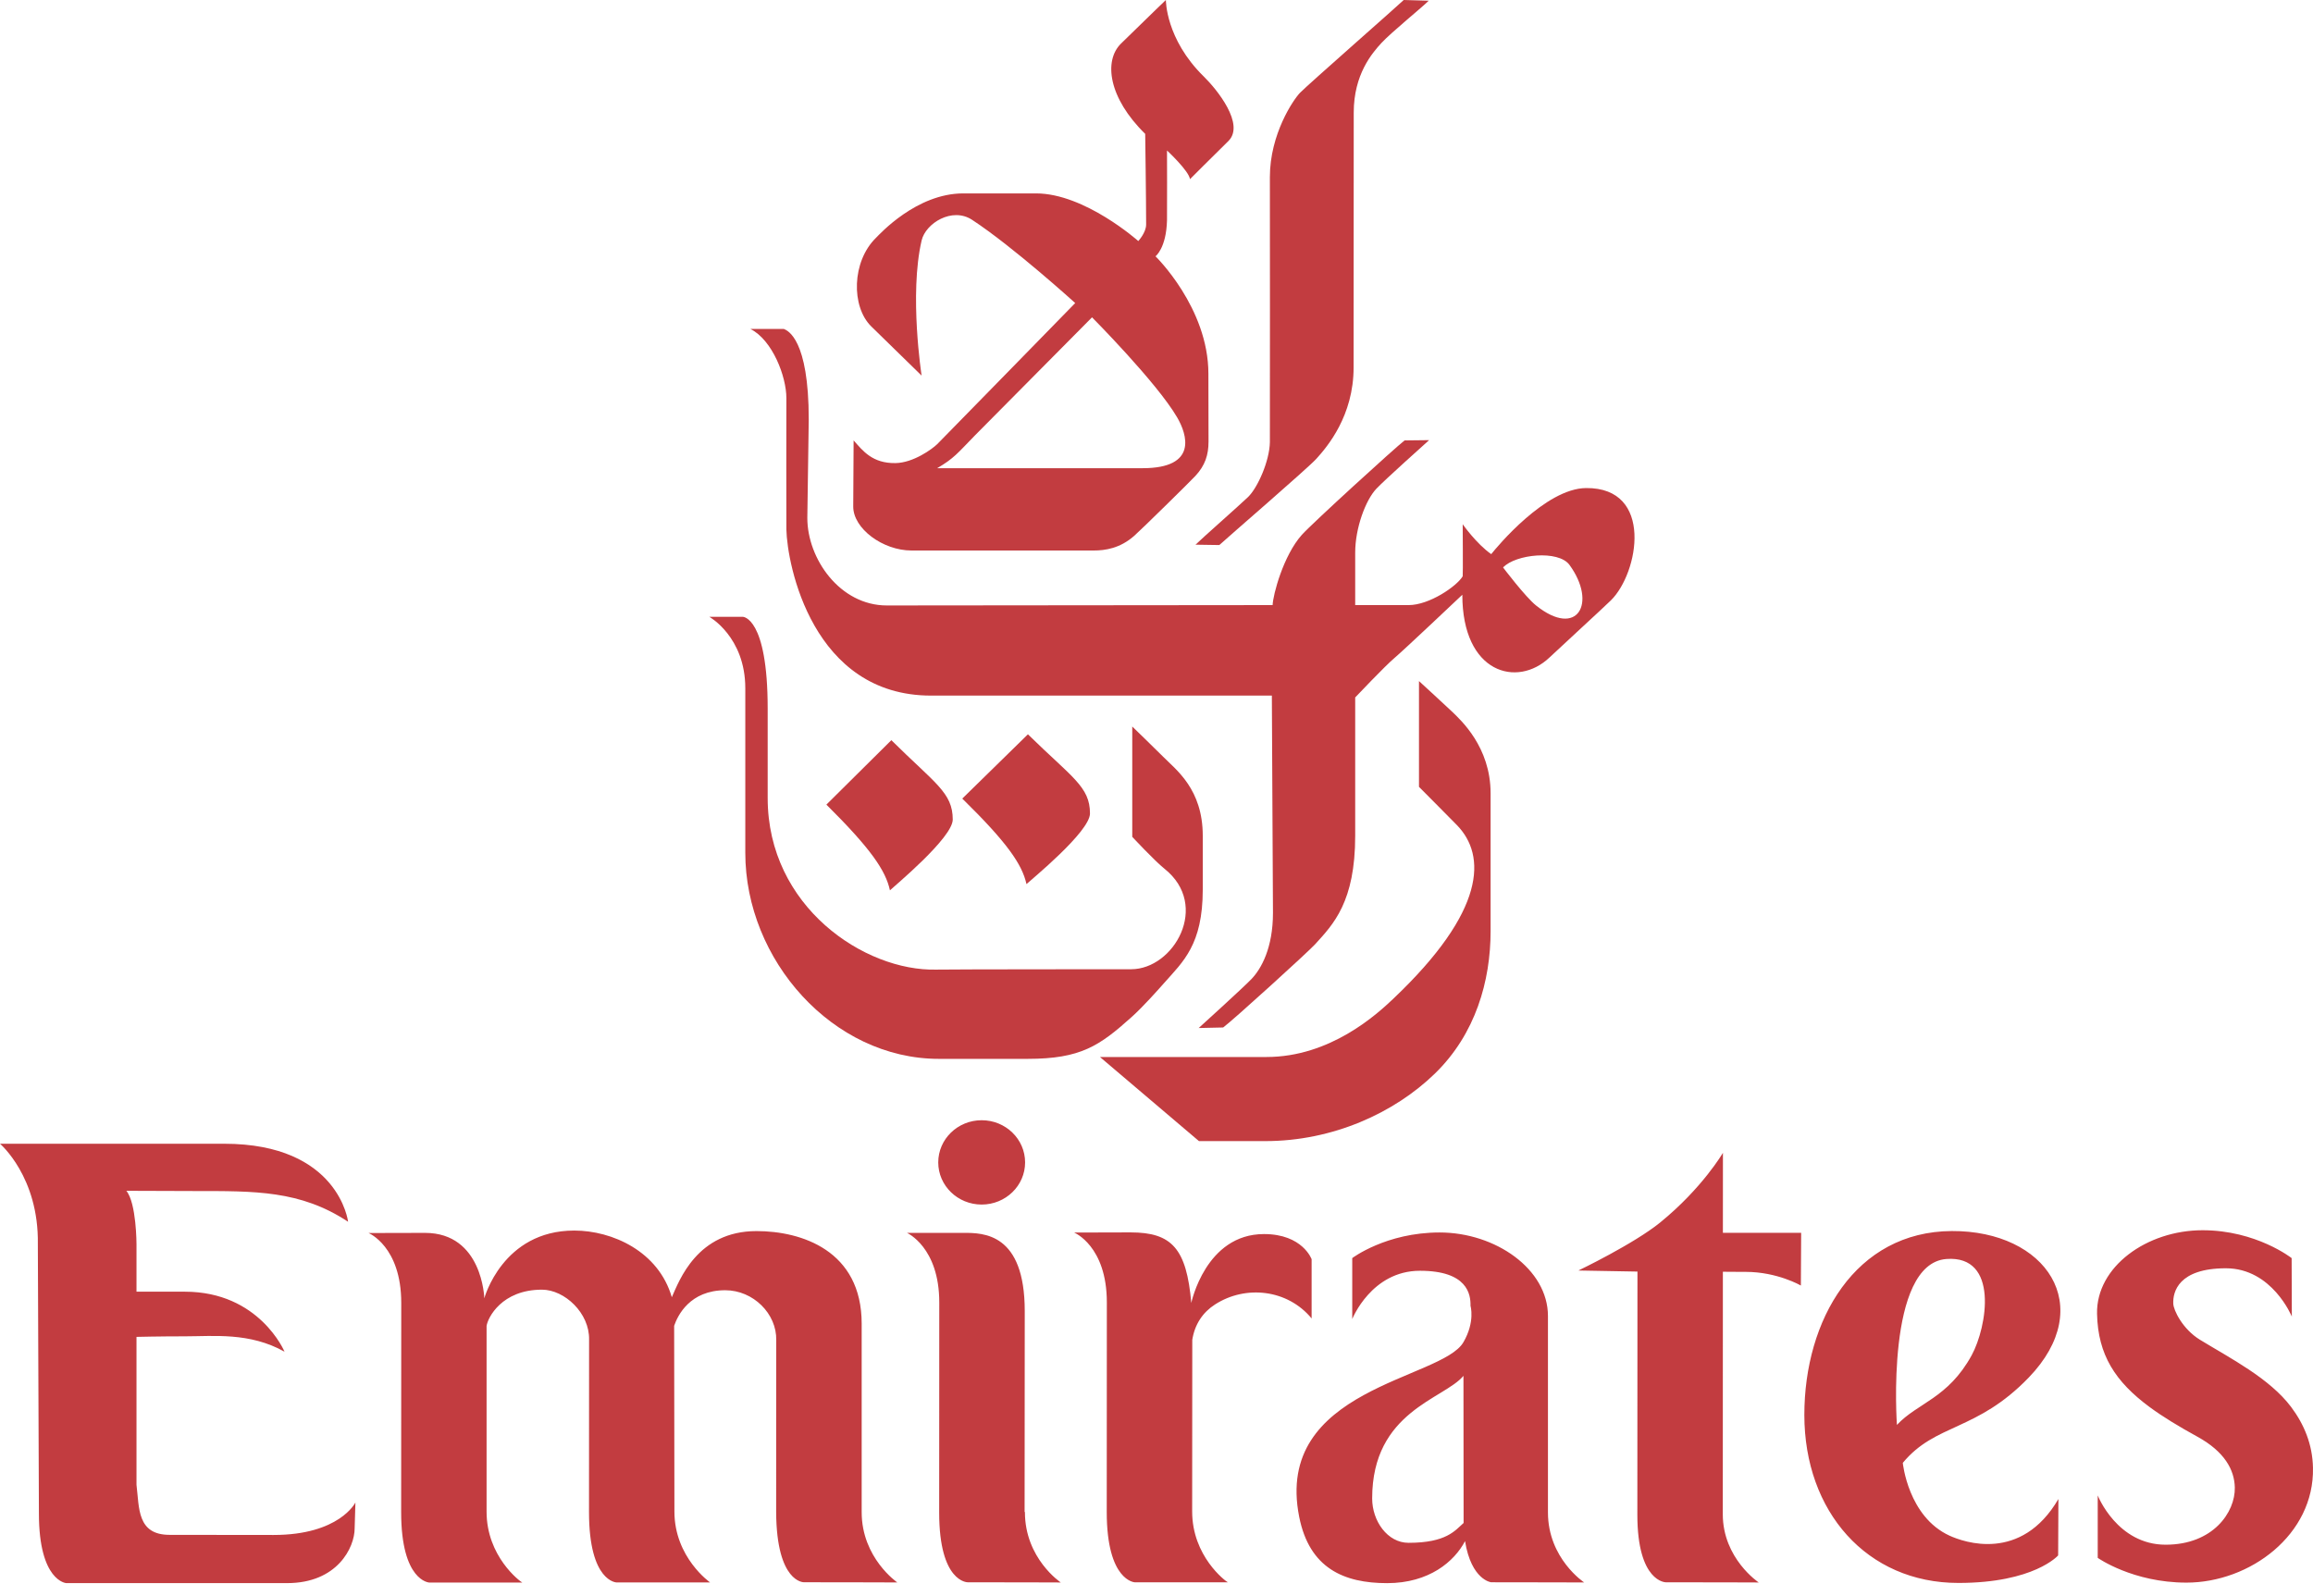 <?xml version="1.0" encoding="UTF-8"?>
<svg xmlns="http://www.w3.org/2000/svg" width="158" height="109" viewBox="0 0 158 109" fill="none">
  <path fill-rule="evenodd" clip-rule="evenodd" d="M88.812 6.329C88.354 6.792 86.745 9.159 86.745 12.092C86.745 12.794 86.758 29.605 86.745 30.207C86.72 31.487 85.916 33.309 85.254 33.951C84.787 34.405 81.92 36.94 81.666 37.206L83.292 37.231C83.821 36.739 89.344 31.979 89.921 31.338C90.673 30.508 92.464 28.403 92.464 25.098L92.473 7.692C92.473 5.08 93.725 3.631 94.369 2.932C95.032 2.213 97.208 0.448 97.594 0.049L95.888 0C95.475 0.401 89.379 5.751 88.812 6.329ZM75.138 72.202L81.901 77.947H86.43C91.034 77.947 95.243 76.031 98.02 73.331C100.799 70.628 101.822 66.999 101.822 63.604V54.187C101.822 51.023 99.776 49.182 99.21 48.63C98.899 48.33 96.93 46.523 96.93 46.523V53.748C96.93 53.748 99.1 55.927 99.529 56.37C101.536 58.442 101.514 62.215 95.162 68.235C94.05 69.288 90.876 72.202 86.509 72.202H75.138Z" fill="#C23C40"></path>
  <path fill-rule="evenodd" clip-rule="evenodd" d="M94.021 33.382C93.282 34.161 92.573 36.068 92.573 37.748V41.333H96.222C97.638 41.333 99.511 40.046 99.916 39.365C99.941 39.315 99.916 35.81 99.916 35.81C99.916 35.81 100.853 37.146 101.865 37.852C102.245 37.373 105.566 33.36 108.347 33.338C112.989 33.3 111.94 39.138 110.043 41.006C109.429 41.607 106.687 44.114 105.839 44.918C103.645 46.998 99.891 46.002 99.891 40.626C99.891 40.626 95.862 44.438 95.259 44.943C94.651 45.447 92.573 47.641 92.573 47.641V57.086C92.573 61.616 91.077 63.135 89.838 64.498C89.356 65.026 84.238 69.68 83.553 70.185L81.882 70.222C81.882 70.222 84.877 67.509 85.477 66.887C86.16 66.18 86.956 64.745 86.956 62.357C86.956 61.752 86.88 47.515 86.88 47.515H63.597C55.498 47.515 53.767 38.558 53.717 36.162C53.704 35.456 53.717 28.303 53.717 27.193C53.717 25.721 52.772 23.237 51.262 22.471H53.547C53.81 22.582 55.245 23.158 55.245 28.649C55.245 28.649 55.148 35.04 55.148 35.38C55.148 38.164 57.369 41.358 60.579 41.358L86.932 41.333C86.957 40.626 87.664 37.947 88.93 36.531C89.65 35.733 95.301 30.579 95.947 30.084L97.621 30.065C97.365 30.296 94.632 32.74 94.021 33.382ZM102.674 38.761C102.674 38.761 104.2 40.779 104.927 41.359C107.765 43.628 109.112 41.191 107.208 38.584C106.454 37.557 103.535 37.853 102.674 38.761Z" fill="#C23C40"></path>
  <path fill-rule="evenodd" clip-rule="evenodd" d="M74.456 55.566C74.456 56.822 70.357 60.156 70.118 60.391C69.821 59.038 68.787 57.543 65.733 54.55L70.217 50.159C73.222 53.106 74.456 53.733 74.456 55.566ZM82.232 5.229C83.132 6.109 85.067 8.499 83.906 9.639C82.88 10.644 81.288 12.238 81.288 12.238C81.208 11.664 79.718 10.28 79.718 10.28C79.718 10.28 79.731 14.521 79.718 15.046C79.668 16.96 78.932 17.507 78.932 17.507C78.932 17.507 82.545 21.017 82.545 25.527C82.545 27.714 82.554 29.725 82.554 30.16C82.554 31.084 82.316 31.799 81.658 32.508C81.334 32.861 77.984 36.156 77.474 36.605C76.504 37.461 75.484 37.604 74.719 37.604H62.264C60.303 37.604 58.284 36.105 58.284 34.606C58.284 34.231 58.31 30.083 58.31 30.083C58.949 30.808 59.598 31.655 61.168 31.633C62.394 31.614 63.682 30.671 64.026 30.334C64.383 29.981 73.447 20.701 73.447 20.701C73.447 20.701 69.202 16.848 66.405 15.017C65.041 14.121 63.228 15.252 62.955 16.428C62.097 20.12 62.955 25.657 62.955 25.657L59.516 22.298C58.133 20.939 58.183 17.866 59.833 16.251C60.094 15.993 62.607 13.211 65.799 13.211H70.772C74.108 13.211 77.756 16.466 77.756 16.466C77.756 16.466 78.292 15.891 78.292 15.335C78.292 13.661 78.228 9.145 78.228 9.145C75.718 6.688 75.377 4.151 76.579 2.973C78.825 0.775 79.641 0 79.641 0C79.641 0 79.614 2.667 82.232 5.229ZM66.607 29.733C65.38 30.992 65.166 31.307 64.018 31.982H78.044C81.845 31.982 81.089 29.67 80.408 28.506C79.01 26.116 74.596 21.676 74.596 21.676C74.596 21.676 66.862 29.467 66.607 29.733Z" fill="#C23C40"></path>
  <path fill-rule="evenodd" clip-rule="evenodd" d="M50.741 42.133H48.453C48.453 42.133 50.911 43.498 50.911 47.016V58.254C50.911 65.567 56.881 72.329 64.135 72.329H70.193C73.831 72.329 75.107 71.439 77.306 69.467C78.112 68.743 79.16 67.555 79.543 67.123C80.811 65.689 82.16 64.53 82.16 60.765V57.087C82.16 53.907 80.338 52.584 79.458 51.695C78.893 51.125 77.344 49.628 77.344 49.628V57.162C77.344 57.162 78.871 58.806 79.543 59.34C82.689 61.85 80.185 66.207 77.268 66.207C76.685 66.207 64.774 66.211 63.962 66.232C59.063 66.355 52.44 61.939 52.44 54.515V48.409C52.441 42.133 50.741 42.133 50.741 42.133Z" fill="#C23C40"></path>
  <path fill-rule="evenodd" clip-rule="evenodd" d="M65.082 55.98C65.082 57.234 61.026 60.581 60.791 60.817C60.5 59.46 59.475 57.962 56.45 54.962L60.888 50.56C63.864 53.512 65.082 54.138 65.082 55.98ZM18.685 104.851C17.962 104.851 12.385 104.843 11.587 104.843C9.349 104.843 9.52 102.999 9.324 101.423V91.32C9.324 91.32 10.877 91.282 12.637 91.282C14.604 91.282 17.053 90.994 19.436 92.332C19.436 92.332 17.722 88.233 12.625 88.233H9.324V84.996C9.324 84.996 9.324 82.175 8.63 81.342C8.63 81.342 13.019 81.358 13.319 81.358C17.378 81.361 20.515 81.299 23.778 83.456C23.778 83.456 23.153 78.127 15.314 78.127H0C0 78.127 2.658 80.384 2.585 84.98L2.658 103.391C2.658 108.012 4.523 108.14 4.523 108.14H19.615C23.036 108.14 24.226 105.713 24.226 104.398L24.278 102.633C24.278 102.632 23.192 104.851 18.685 104.851ZM58.861 103.295V90.418C58.861 85.421 54.746 84.093 51.681 84.093C47.623 84.093 46.408 87.457 45.891 88.611C44.985 85.477 41.823 84.057 39.228 84.057C34.327 84.057 33.083 88.686 33.083 88.686C33.083 88.686 32.967 84.216 29.032 84.216L25.175 84.225C25.175 84.225 27.409 85.136 27.409 88.999L27.403 103.298C27.403 108.019 29.322 108.101 29.322 108.101H35.678C35.513 108.019 33.238 106.317 33.238 103.258V90.574C33.316 90.011 34.276 88.095 37.018 88.095C38.572 88.095 40.279 89.701 40.24 91.507L40.235 103.292C40.235 108.082 42.128 108.095 42.128 108.095H48.509C48.509 108.095 46.069 106.392 46.069 103.252L46.051 90.564C46.29 89.857 47.129 88.134 49.538 88.134C51.456 88.134 53.063 89.74 53.025 91.547C53.025 91.547 53.013 102.304 53.019 103.303C53.048 108.124 54.913 108.081 54.913 108.081C58.236 108.081 61.294 108.094 61.294 108.094C61.294 108.094 58.861 106.426 58.861 103.295ZM70.012 103.29C70.012 106.464 72.461 108.096 72.461 108.096C72.461 108.096 69.426 108.083 66.105 108.083C66.105 108.083 64.155 108.111 64.155 103.326V103.305L64.161 88.966C64.161 85.185 61.952 84.214 61.952 84.214H65.809C67.169 84.214 70 84.214 70 89.561L69.99 103.268L70.012 103.29ZM89.596 86.015C89.596 86.015 88.983 84.297 86.342 84.297C82.35 84.297 81.377 89.003 81.377 89.003C81.052 85.283 80.047 84.183 77.23 84.183L73.373 84.193C73.373 84.193 75.608 85.102 75.608 88.965L75.601 103.283C75.601 108.008 77.519 108.085 77.519 108.085H83.875C83.712 108.008 81.436 106.304 81.436 103.244L81.444 91.522C81.611 90.459 82.164 89.641 83.002 89.103C85.097 87.757 87.958 88.076 89.596 90.061V86.015ZM119.258 86.88C121.411 86.88 123.017 87.813 123.017 87.813L123.036 84.21H117.69L117.693 78.747C117.693 78.747 116.289 81.158 113.414 83.499C111.609 84.97 107.818 86.787 107.818 86.787L111.854 86.859L111.847 103.474C111.847 108.083 113.789 108.083 113.789 108.083C117.276 108.083 120.138 108.096 120.138 108.096C120.138 108.096 117.683 106.464 117.683 103.433L117.689 86.871C119.364 86.877 118.211 86.88 119.258 86.88ZM138.586 94.094C135.02 97.794 132.221 97.215 129.979 99.926C129.979 99.93 130.339 103.602 133.171 104.898C134.139 105.343 138.065 106.748 140.609 102.394L140.591 106.247C140.591 106.247 138.958 108.128 133.776 108.128C127.531 108.128 123.254 103.257 123.254 96.65C123.254 90.154 126.741 84.124 133.325 84.09C139.778 84.057 143.273 89.229 138.586 94.094ZM134.683 92.578C135.738 90.644 136.569 85.731 132.962 86C128.783 86.311 129.578 97.334 129.578 97.334C130.976 95.828 133.073 95.521 134.683 92.578ZM67.058 82.281C68.696 82.281 70.024 80.992 70.024 79.402C70.024 77.811 68.696 76.521 67.058 76.521C65.42 76.521 64.091 77.811 64.091 79.402C64.091 80.992 65.42 82.281 67.058 82.281ZM96.219 105.387C94.769 105.387 93.732 103.89 93.732 102.356C93.732 96.395 98.652 95.572 99.968 93.981L99.978 104.032C99.397 104.544 98.807 105.387 96.219 105.387ZM99.968 91.68C98.489 94.25 86.985 94.795 88.749 103.622C89.446 107.122 91.797 108.142 94.754 108.142C97.627 108.142 99.353 106.655 100.076 105.271C100.505 107.928 101.858 108.082 101.858 108.082C105.182 108.082 108.216 108.095 108.216 108.095C108.216 108.095 105.74 106.463 105.74 103.314V89.896C105.74 86.686 102.153 84.188 98.34 84.188C94.675 84.188 92.371 85.939 92.371 85.939V90.103C92.371 90.103 93.679 86.804 96.995 86.804C100.231 86.804 100.469 88.403 100.45 89.201C100.45 89.201 100.778 90.281 99.968 91.68ZM152.659 101.611C152.694 103.299 151.172 105.516 147.934 105.516C144.618 105.516 143.295 102.15 143.295 102.15V106.415C143.295 106.415 145.686 108.106 149.351 108.106C153.7 108.106 158.097 104.826 157.998 100.262C157.967 98.656 157.389 97.288 156.506 96.108C155.034 94.151 152.355 92.783 150.281 91.518C149.098 90.795 148.469 89.502 148.455 89.047C148.42 88.248 148.811 86.634 152.05 86.634C155.209 86.634 156.554 89.933 156.554 89.933L156.541 85.939C156.541 85.939 154.124 84.035 150.458 84.035C146.645 84.035 143.184 86.533 143.248 89.741C143.308 92.559 144.505 94.385 146.828 96.105C147.746 96.783 148.842 97.444 150.11 98.142C151.961 99.16 152.635 100.406 152.659 101.611Z" fill="#C23C40"></path>
</svg>
